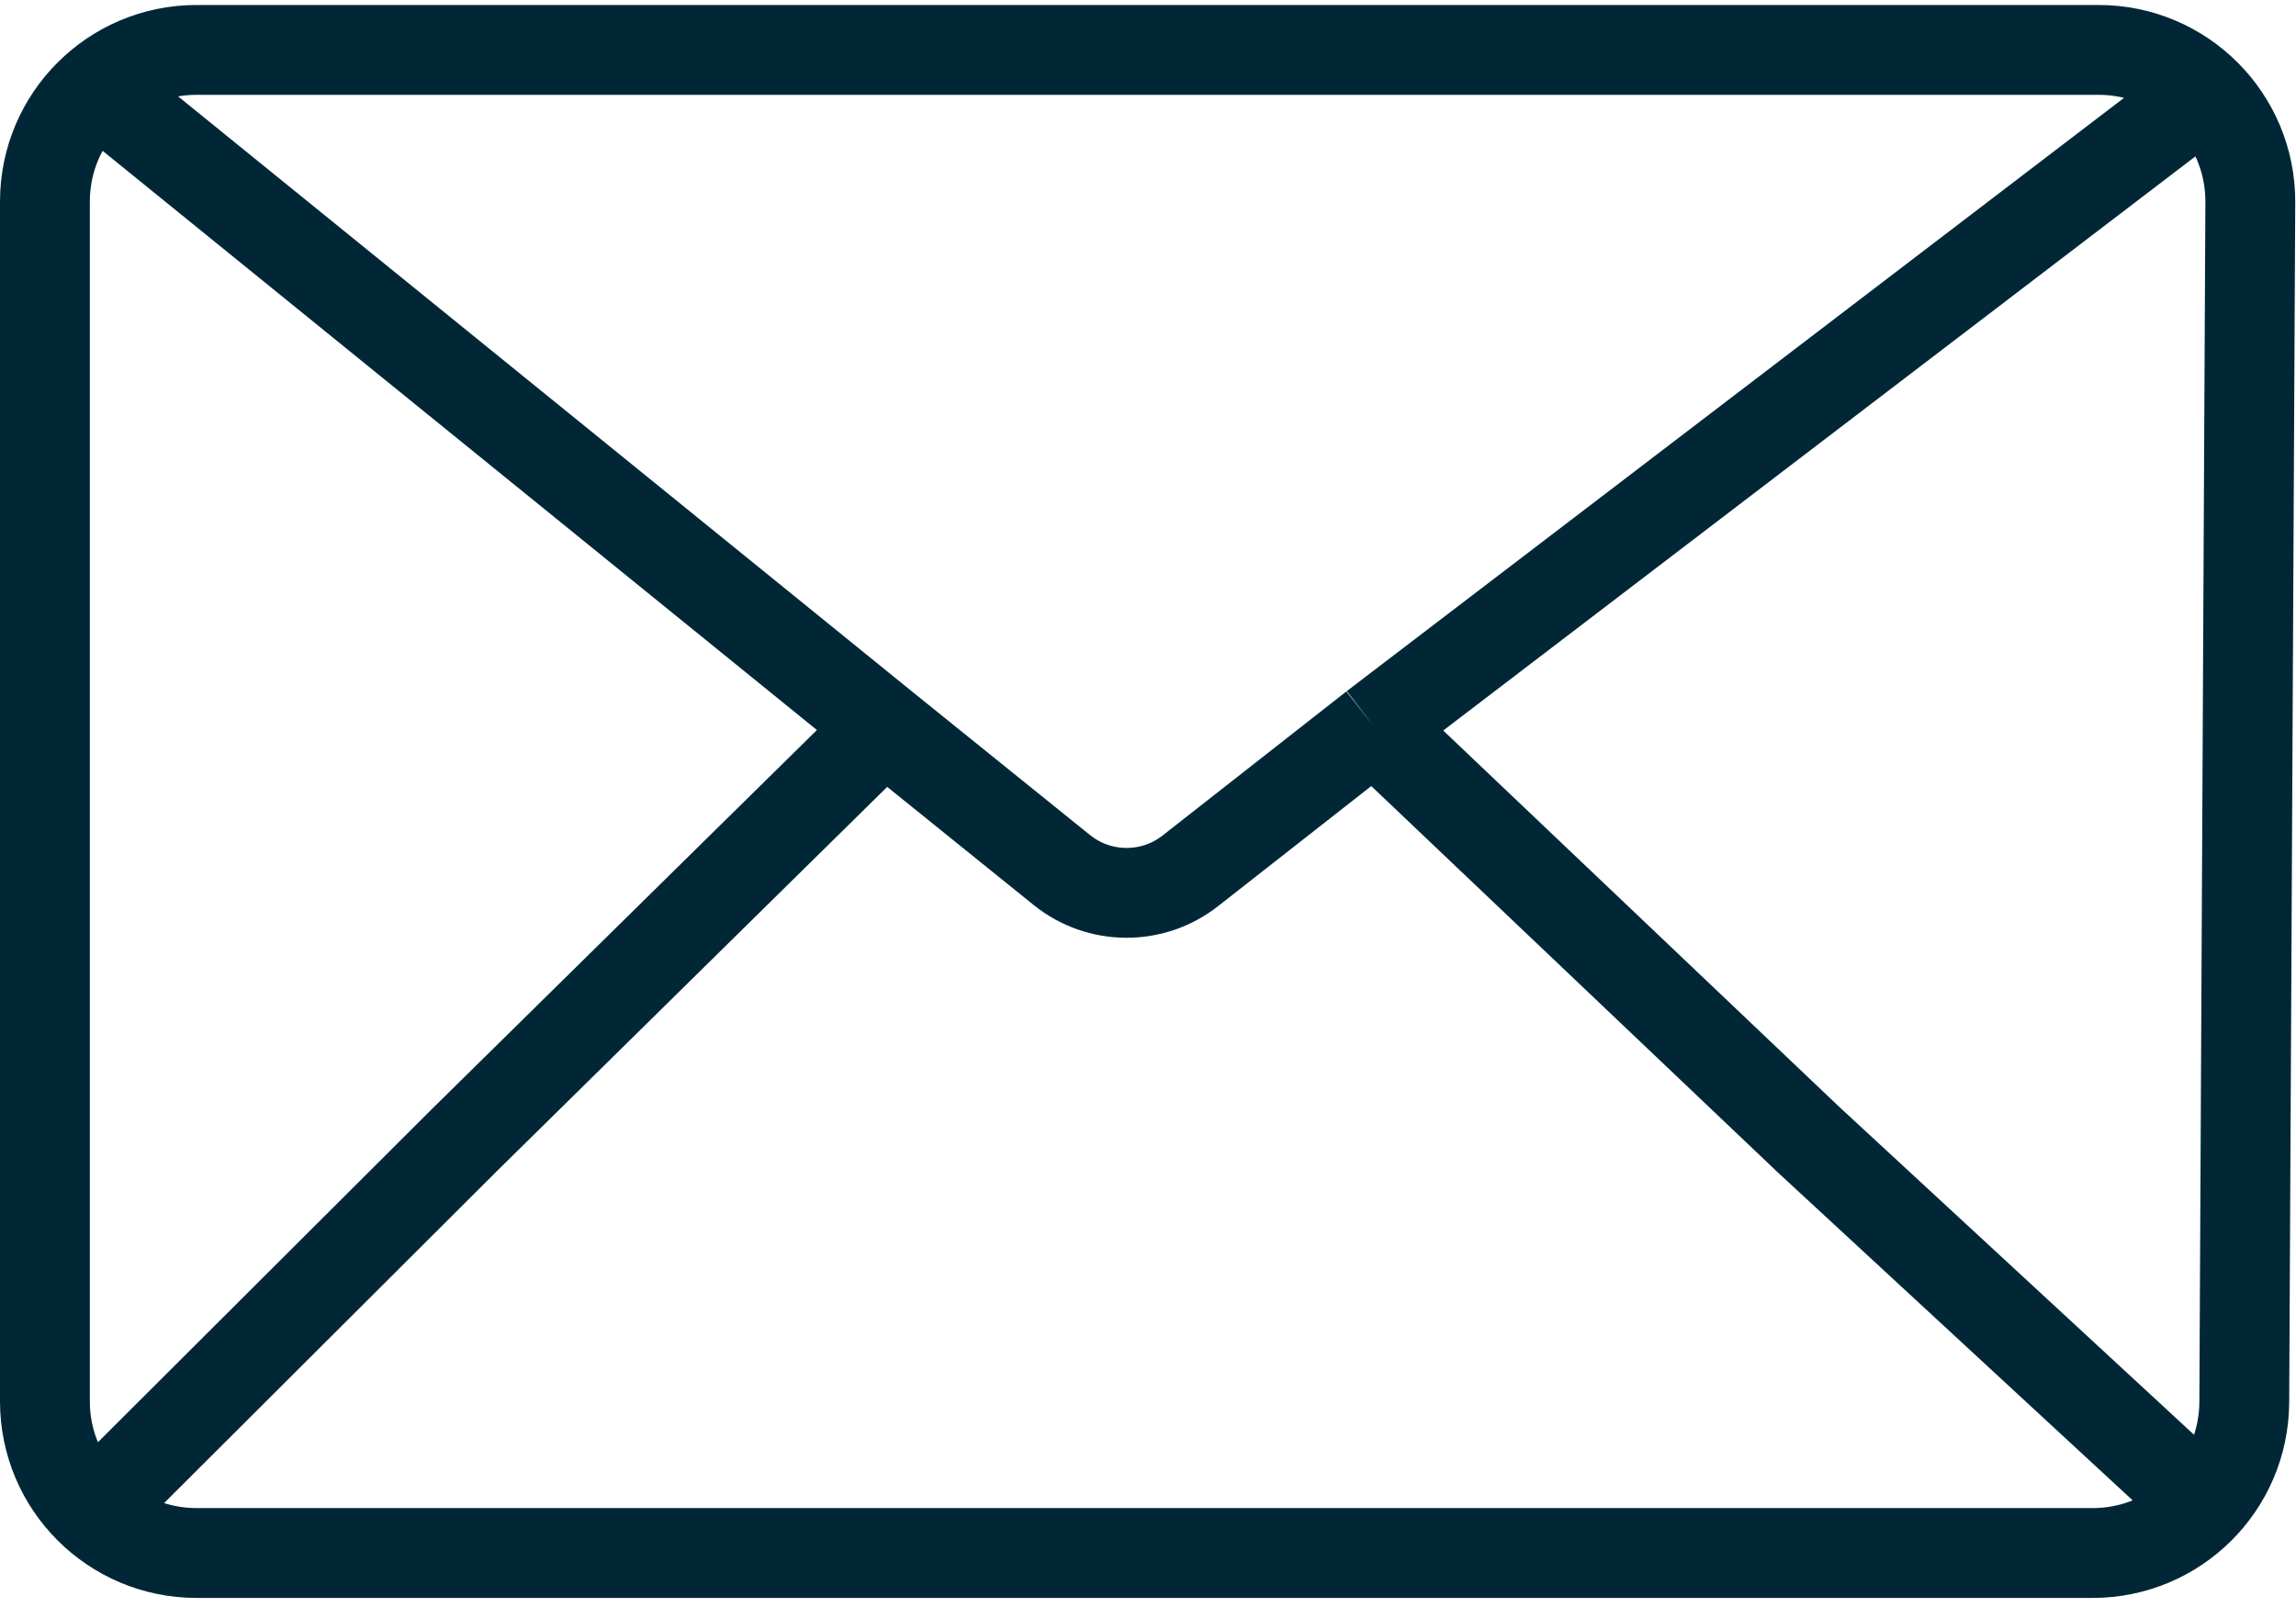 <svg width="230" height="161" viewBox="0 0 230 161" fill="none" xmlns="http://www.w3.org/2000/svg">
<path d="M137.648 72.814L119.235 87.249C115.447 90.219 110.11 90.182 106.362 87.16L88.577 72.814M137.648 72.814L181.196 114.203L219.411 149.525M137.648 72.814L219.411 10.398M88.577 72.814L46.538 114.203L8.055 152.595M88.577 72.814L11.61 10.398M19.689 155.591H209.63C217.989 155.591 224.777 148.837 224.819 140.478L225.423 20.266C225.466 11.847 218.653 5 210.234 5L19.689 5C11.3 5 4.5 11.8 4.5 20.189L4.5 140.402C4.5 148.79 11.3 155.591 19.689 155.591Z" stroke="#012737" stroke-width="9"/>
</svg>
